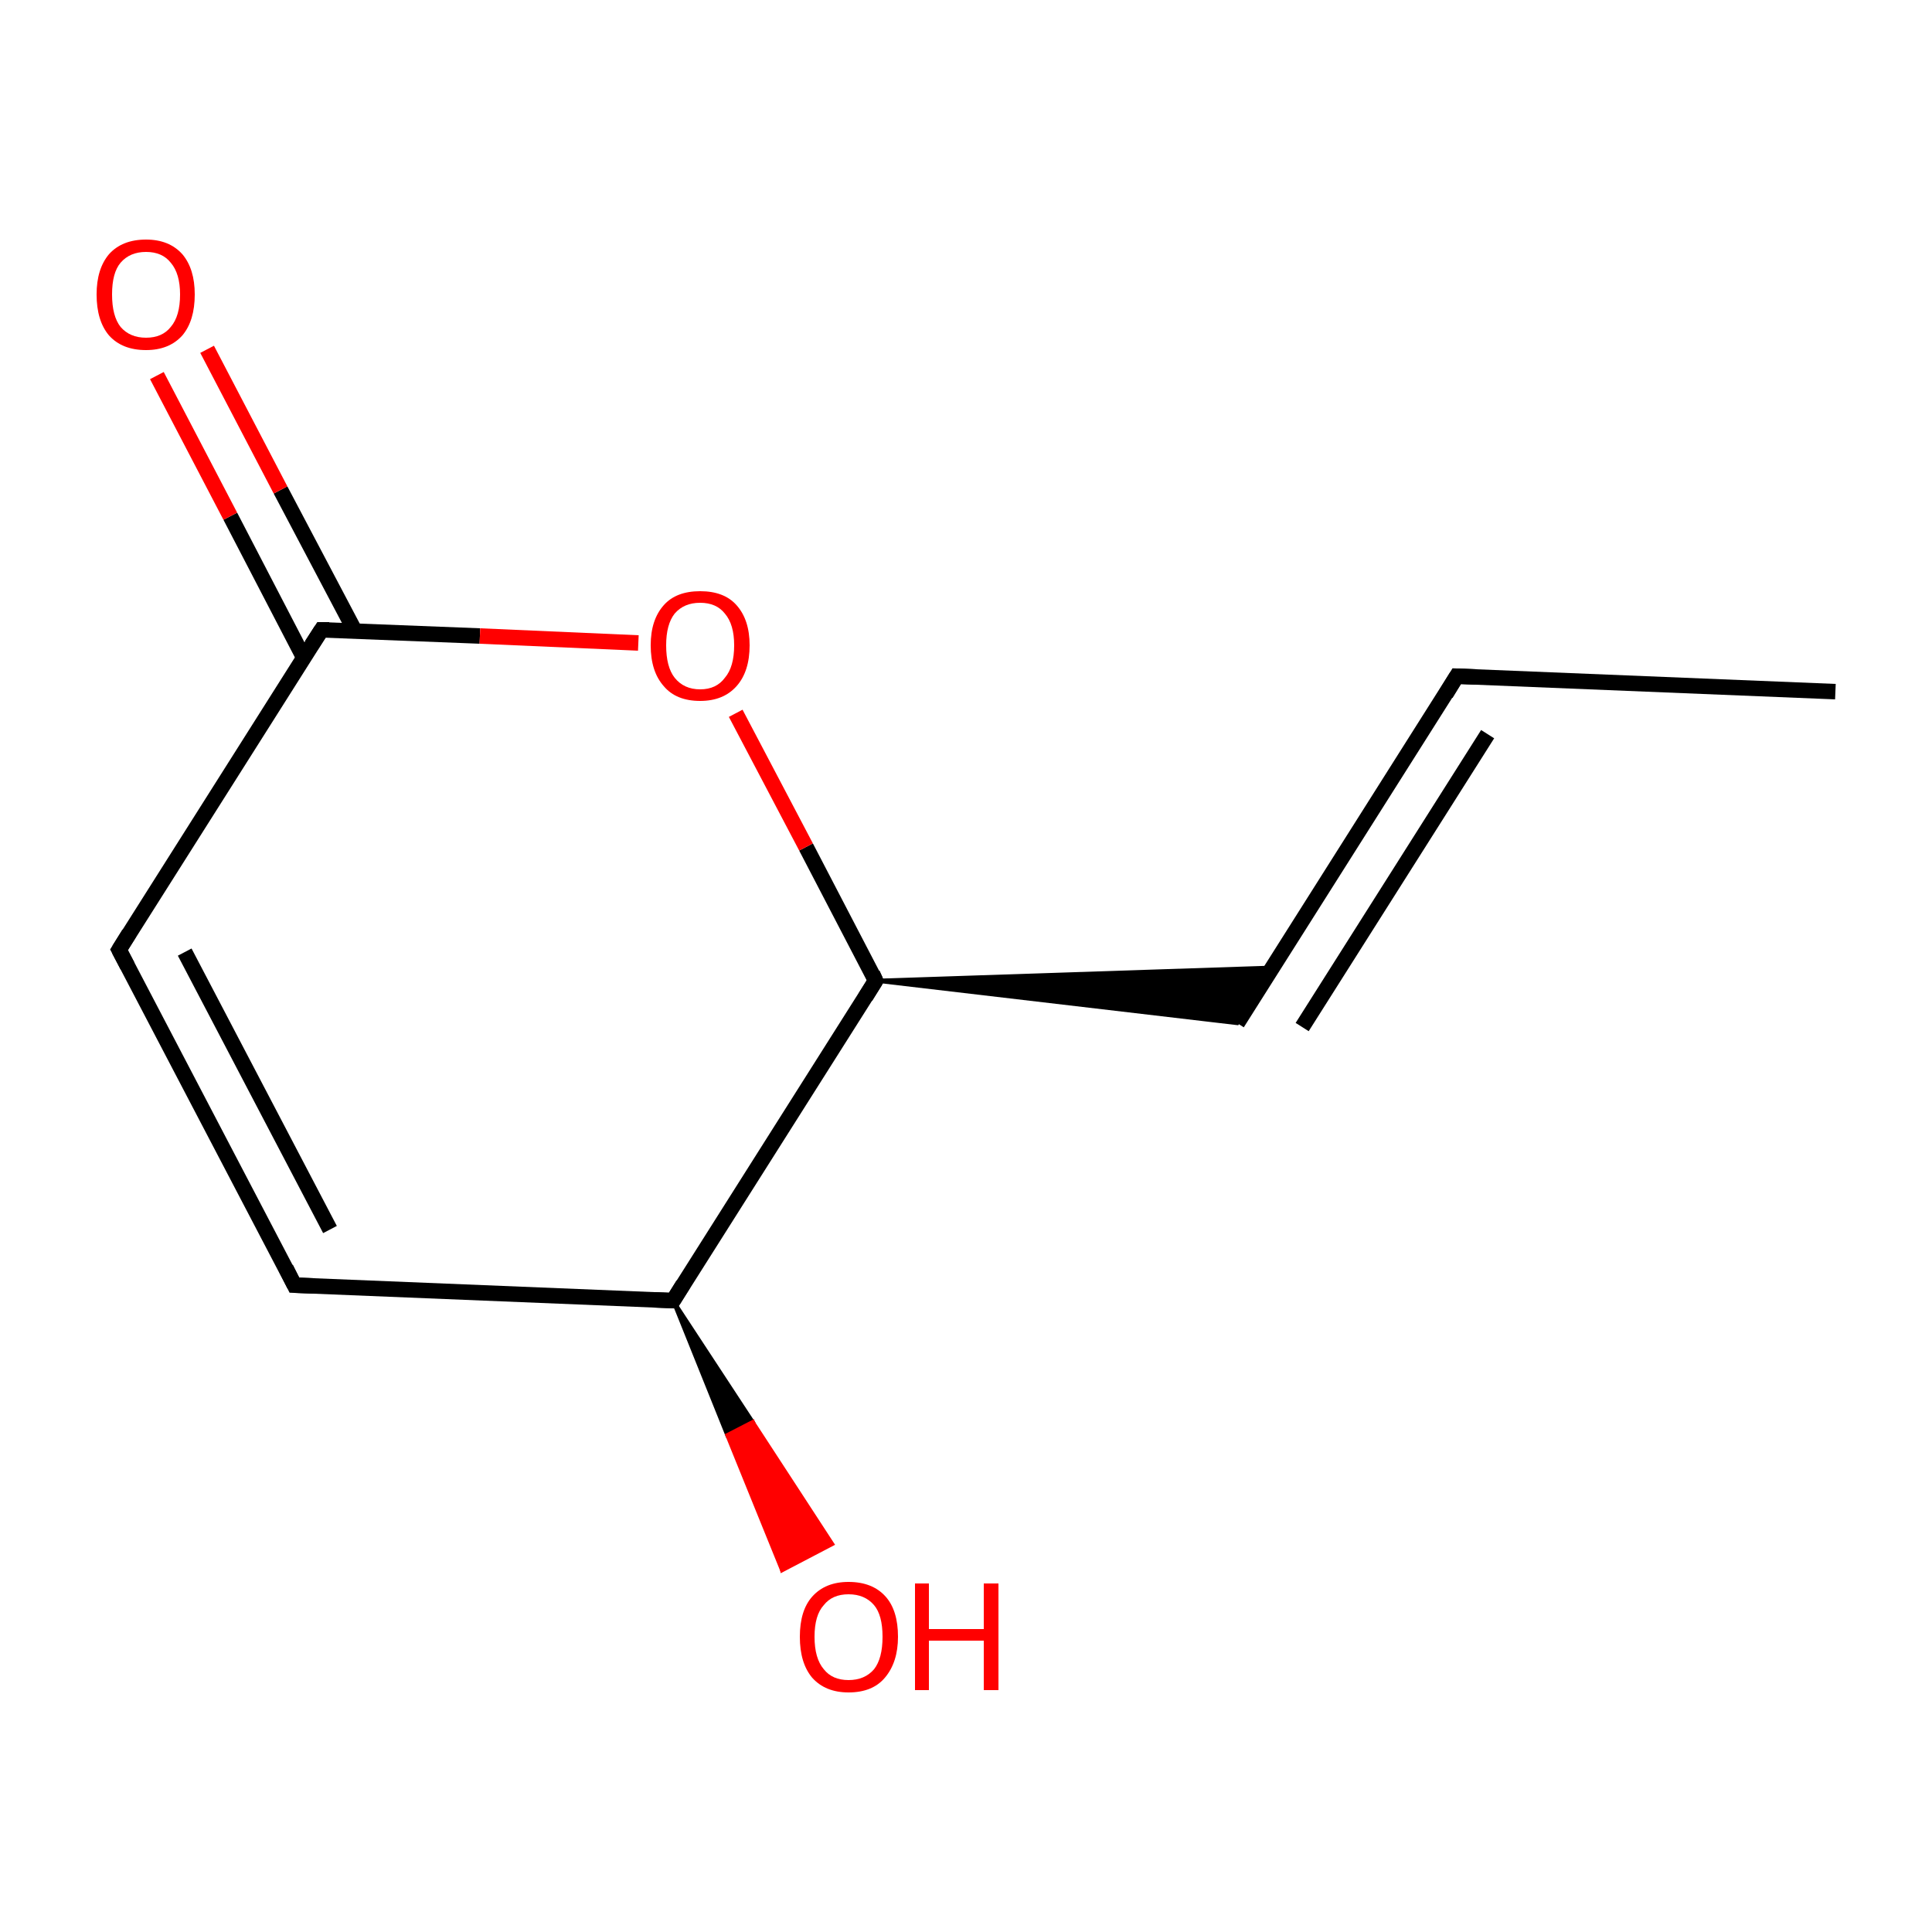 <?xml version='1.0' encoding='iso-8859-1'?>
<svg version='1.1' baseProfile='full'
              xmlns='http://www.w3.org/2000/svg'
                      xmlns:rdkit='http://www.rdkit.org/xml'
                      xmlns:xlink='http://www.w3.org/1999/xlink'
                  xml:space='preserve'
width='250px' height='250px' viewBox='0 0 250 250'>
<!-- END OF HEADER -->
<rect style='opacity:1.0;fill:#FFFFFF;stroke:none' width='250.0' height='250.0' x='0.0' y='0.0'> </rect>
<path class='bond-0 atom-0 atom-1' d='M 237.5,89.5 L 188.5,87.5' style='fill:none;fill-rule:evenodd;stroke:#000000;stroke-width:2.0px;stroke-linecap:butt;stroke-linejoin:miter;stroke-opacity:1' />
<path class='bond-1 atom-1 atom-2' d='M 188.5,87.5 L 160.1,132.4' style='fill:none;fill-rule:evenodd;stroke:#000000;stroke-width:2.0px;stroke-linecap:butt;stroke-linejoin:miter;stroke-opacity:1' />
<path class='bond-1 atom-1 atom-2' d='M 192.5,95.0 L 168.5,132.9' style='fill:none;fill-rule:evenodd;stroke:#000000;stroke-width:2.0px;stroke-linecap:butt;stroke-linejoin:miter;stroke-opacity:1' />
<path class='bond-2 atom-6 atom-2' d='M 113.3,126.9 L 164.7,125.2 L 160.1,132.4 Z' style='fill:#000000;fill-rule:evenodd;fill-opacity:1;stroke:#000000;stroke-width:0.5px;stroke-linecap:butt;stroke-linejoin:miter;stroke-opacity:1;' />
<path class='bond-3 atom-3 atom-4' d='M 38.1,166.3 L 15.4,122.9' style='fill:none;fill-rule:evenodd;stroke:#000000;stroke-width:2.0px;stroke-linecap:butt;stroke-linejoin:miter;stroke-opacity:1' />
<path class='bond-3 atom-3 atom-4' d='M 42.7,159.1 L 23.9,123.2' style='fill:none;fill-rule:evenodd;stroke:#000000;stroke-width:2.0px;stroke-linecap:butt;stroke-linejoin:miter;stroke-opacity:1' />
<path class='bond-4 atom-3 atom-5' d='M 38.1,166.3 L 87.1,168.3' style='fill:none;fill-rule:evenodd;stroke:#000000;stroke-width:2.0px;stroke-linecap:butt;stroke-linejoin:miter;stroke-opacity:1' />
<path class='bond-5 atom-4 atom-7' d='M 15.4,122.9 L 41.6,81.5' style='fill:none;fill-rule:evenodd;stroke:#000000;stroke-width:2.0px;stroke-linecap:butt;stroke-linejoin:miter;stroke-opacity:1' />
<path class='bond-6 atom-5 atom-6' d='M 87.1,168.3 L 113.3,126.9' style='fill:none;fill-rule:evenodd;stroke:#000000;stroke-width:2.0px;stroke-linecap:butt;stroke-linejoin:miter;stroke-opacity:1' />
<path class='bond-7 atom-5 atom-8' d='M 87.1,168.3 L 97.4,184.0 L 94.1,185.7 Z' style='fill:#000000;fill-rule:evenodd;fill-opacity:1;stroke:#000000;stroke-width:0.5px;stroke-linecap:butt;stroke-linejoin:miter;stroke-opacity:1;' />
<path class='bond-7 atom-5 atom-8' d='M 97.4,184.0 L 101.2,203.2 L 107.7,199.8 Z' style='fill:#FF0000;fill-rule:evenodd;fill-opacity:1;stroke:#FF0000;stroke-width:0.5px;stroke-linecap:butt;stroke-linejoin:miter;stroke-opacity:1;' />
<path class='bond-7 atom-5 atom-8' d='M 97.4,184.0 L 94.1,185.7 L 101.2,203.2 Z' style='fill:#FF0000;fill-rule:evenodd;fill-opacity:1;stroke:#FF0000;stroke-width:0.5px;stroke-linecap:butt;stroke-linejoin:miter;stroke-opacity:1;' />
<path class='bond-8 atom-6 atom-10' d='M 113.3,126.9 L 104.3,109.6' style='fill:none;fill-rule:evenodd;stroke:#000000;stroke-width:2.0px;stroke-linecap:butt;stroke-linejoin:miter;stroke-opacity:1' />
<path class='bond-8 atom-6 atom-10' d='M 104.3,109.6 L 95.2,92.3' style='fill:none;fill-rule:evenodd;stroke:#FF0000;stroke-width:2.0px;stroke-linecap:butt;stroke-linejoin:miter;stroke-opacity:1' />
<path class='bond-9 atom-7 atom-9' d='M 45.9,81.6 L 36.3,63.4' style='fill:none;fill-rule:evenodd;stroke:#000000;stroke-width:2.0px;stroke-linecap:butt;stroke-linejoin:miter;stroke-opacity:1' />
<path class='bond-9 atom-7 atom-9' d='M 36.3,63.4 L 26.8,45.2' style='fill:none;fill-rule:evenodd;stroke:#FF0000;stroke-width:2.0px;stroke-linecap:butt;stroke-linejoin:miter;stroke-opacity:1' />
<path class='bond-9 atom-7 atom-9' d='M 39.3,85.1 L 29.8,66.8' style='fill:none;fill-rule:evenodd;stroke:#000000;stroke-width:2.0px;stroke-linecap:butt;stroke-linejoin:miter;stroke-opacity:1' />
<path class='bond-9 atom-7 atom-9' d='M 29.8,66.8 L 20.3,48.6' style='fill:none;fill-rule:evenodd;stroke:#FF0000;stroke-width:2.0px;stroke-linecap:butt;stroke-linejoin:miter;stroke-opacity:1' />
<path class='bond-10 atom-7 atom-10' d='M 41.6,81.5 L 62.1,82.3' style='fill:none;fill-rule:evenodd;stroke:#000000;stroke-width:2.0px;stroke-linecap:butt;stroke-linejoin:miter;stroke-opacity:1' />
<path class='bond-10 atom-7 atom-10' d='M 62.1,82.3 L 82.6,83.2' style='fill:none;fill-rule:evenodd;stroke:#FF0000;stroke-width:2.0px;stroke-linecap:butt;stroke-linejoin:miter;stroke-opacity:1' />
<path d='M 191.0,87.6 L 188.5,87.5 L 187.1,89.8' style='fill:none;stroke:#000000;stroke-width:2.0px;stroke-linecap:butt;stroke-linejoin:miter;stroke-opacity:1;' />
<path d='M 37.0,164.1 L 38.1,166.3 L 40.6,166.4' style='fill:none;stroke:#000000;stroke-width:2.0px;stroke-linecap:butt;stroke-linejoin:miter;stroke-opacity:1;' />
<path d='M 16.5,125.0 L 15.4,122.9 L 16.7,120.8' style='fill:none;stroke:#000000;stroke-width:2.0px;stroke-linecap:butt;stroke-linejoin:miter;stroke-opacity:1;' />
<path d='M 84.6,168.2 L 87.1,168.3 L 88.4,166.2' style='fill:none;stroke:#000000;stroke-width:2.0px;stroke-linecap:butt;stroke-linejoin:miter;stroke-opacity:1;' />
<path d='M 112.0,129.0 L 113.3,126.9 L 112.9,126.0' style='fill:none;stroke:#000000;stroke-width:2.0px;stroke-linecap:butt;stroke-linejoin:miter;stroke-opacity:1;' />
<path d='M 40.3,83.5 L 41.6,81.5 L 42.6,81.5' style='fill:none;stroke:#000000;stroke-width:2.0px;stroke-linecap:butt;stroke-linejoin:miter;stroke-opacity:1;' />
<path class='atom-8' d='M 103.5 211.8
Q 103.5 208.4, 105.1 206.6
Q 106.8 204.7, 109.8 204.7
Q 112.9 204.7, 114.6 206.6
Q 116.2 208.4, 116.2 211.8
Q 116.2 215.1, 114.5 217.1
Q 112.9 219.0, 109.8 219.0
Q 106.8 219.0, 105.1 217.1
Q 103.5 215.2, 103.5 211.8
M 109.8 217.4
Q 111.9 217.4, 113.1 216.0
Q 114.2 214.6, 114.2 211.8
Q 114.2 209.0, 113.1 207.7
Q 111.9 206.3, 109.8 206.3
Q 107.7 206.3, 106.6 207.7
Q 105.4 209.0, 105.4 211.8
Q 105.4 214.6, 106.6 216.0
Q 107.7 217.4, 109.8 217.4
' fill='#FF0000'/>
<path class='atom-8' d='M 118.4 204.9
L 120.2 204.9
L 120.2 210.8
L 127.3 210.8
L 127.3 204.9
L 129.2 204.9
L 129.2 218.7
L 127.3 218.7
L 127.3 212.3
L 120.2 212.3
L 120.2 218.7
L 118.4 218.7
L 118.4 204.9
' fill='#FF0000'/>
<path class='atom-9' d='M 12.5 38.1
Q 12.5 34.8, 14.1 32.9
Q 15.8 31.0, 18.9 31.0
Q 21.9 31.0, 23.6 32.9
Q 25.2 34.8, 25.2 38.1
Q 25.2 41.5, 23.6 43.4
Q 21.9 45.3, 18.9 45.3
Q 15.8 45.3, 14.1 43.4
Q 12.5 41.5, 12.5 38.1
M 18.9 43.7
Q 21.0 43.7, 22.1 42.3
Q 23.3 40.9, 23.3 38.1
Q 23.3 35.4, 22.1 34.0
Q 21.0 32.6, 18.9 32.6
Q 16.8 32.6, 15.6 34.0
Q 14.5 35.3, 14.5 38.1
Q 14.5 40.9, 15.6 42.3
Q 16.8 43.7, 18.9 43.7
' fill='#FF0000'/>
<path class='atom-10' d='M 84.2 83.5
Q 84.2 80.2, 85.9 78.3
Q 87.5 76.5, 90.6 76.5
Q 93.7 76.5, 95.3 78.3
Q 97.0 80.2, 97.0 83.5
Q 97.0 86.9, 95.3 88.8
Q 93.6 90.7, 90.6 90.7
Q 87.5 90.7, 85.9 88.8
Q 84.2 86.9, 84.2 83.5
M 90.6 89.2
Q 92.7 89.2, 93.8 87.7
Q 95.0 86.3, 95.0 83.5
Q 95.0 80.8, 93.8 79.4
Q 92.7 78.0, 90.6 78.0
Q 88.5 78.0, 87.3 79.4
Q 86.2 80.8, 86.2 83.5
Q 86.2 86.3, 87.3 87.7
Q 88.5 89.2, 90.6 89.2
' fill='#FF0000'/>
</svg>
